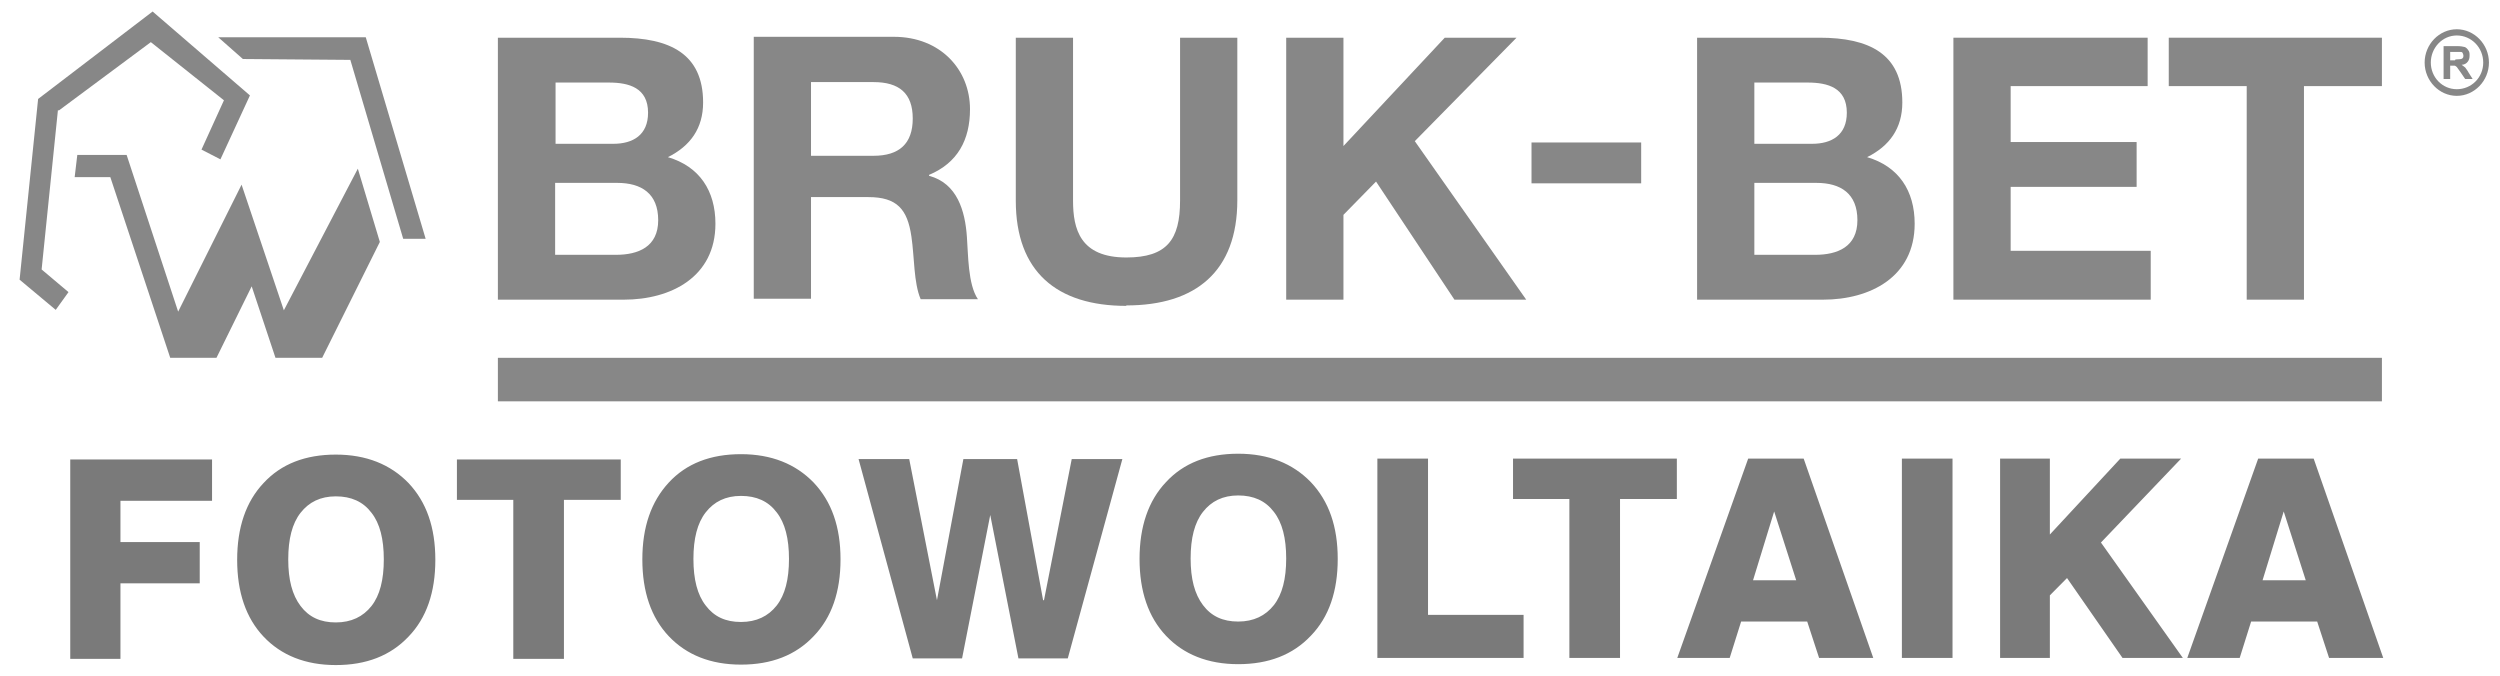 <?xml version="1.0" encoding="UTF-8"?> <svg xmlns="http://www.w3.org/2000/svg" width="111" height="30" viewBox="0 0 111 30" fill="none"><g clip-path="url(#clip0_703_7222)"><path d="M105.757 15.887H22.106V17.819H105.757V15.887Z" fill="#878787"></path><path d="M50.009 13.561C53.099 13.561 54.937 12.043 54.937 8.889V1.674H52.395V8.909C52.395 10.643 51.808 11.432 50.009 11.432C47.956 11.432 47.643 10.17 47.643 8.909V1.674H45.101V8.909C45.101 12.063 46.92 13.581 50.009 13.581V13.561Z" fill="#878787"></path><path d="M59.649 9.539L61.096 8.061L64.577 13.305H67.764L62.817 6.267L67.334 1.674H64.147L59.649 6.484V1.674H57.107V13.305H59.649V9.539Z" fill="#878787"></path><path d="M95.492 11.136H89.273V8.297H94.866V6.306H89.273V3.823H95.355V1.674H86.731V13.305H95.492V11.136Z" fill="#878787"></path><path d="M85.011 9.934C85.011 8.475 84.307 7.391 82.899 6.977C83.896 6.484 84.463 5.695 84.463 4.552C84.463 2.384 82.977 1.674 80.787 1.674H75.351V13.305H80.944C83.036 13.305 85.011 12.299 85.011 9.934ZM77.893 3.665H80.259C81.159 3.665 81.999 3.901 81.999 5.005C81.999 5.991 81.335 6.385 80.455 6.385H77.893V3.665ZM77.893 11.314V8.12H80.65C81.726 8.12 82.469 8.593 82.469 9.776C82.469 10.959 81.589 11.314 80.591 11.314H77.874H77.893Z" fill="#878787"></path><path d="M96.293 3.823H99.754V13.305H102.296V3.823H105.757V1.674H96.293V3.823Z" fill="#878787"></path><path d="M31.765 9.934C31.765 8.475 31.062 7.391 29.654 6.977C30.651 6.484 31.218 5.695 31.218 4.552C31.218 2.384 29.732 1.674 27.522 1.674H22.106V13.305H27.698C29.791 13.305 31.765 12.299 31.765 9.934ZM24.648 3.665H27.034C27.933 3.665 28.774 3.901 28.774 5.005C28.774 5.991 28.109 6.385 27.229 6.385H24.667V3.665H24.648ZM24.648 11.314V8.12H27.405C28.48 8.12 29.224 8.593 29.224 9.776C29.224 10.959 28.344 11.314 27.346 11.314H24.628H24.648Z" fill="#878787"></path><path d="M36.009 8.751H38.551C39.822 8.751 40.291 9.283 40.467 10.505C40.604 11.432 40.565 12.555 40.878 13.285H43.42C42.97 12.634 42.989 11.254 42.931 10.525C42.852 9.362 42.501 8.14 41.249 7.805V7.765C42.52 7.233 43.068 6.208 43.068 4.848C43.068 3.093 41.758 1.634 39.685 1.634H33.467V13.265H36.009V8.711V8.751ZM36.009 3.645H38.785C39.919 3.645 40.526 4.138 40.526 5.262C40.526 6.385 39.919 6.917 38.785 6.917H36.009V3.645Z" fill="#878787"></path><path d="M109.453 2.995C109.453 2.995 109.355 2.916 109.297 2.876C109.414 2.876 109.512 2.817 109.57 2.738C109.629 2.659 109.649 2.581 109.649 2.462C109.649 2.364 109.649 2.305 109.59 2.226C109.551 2.167 109.492 2.107 109.434 2.088C109.355 2.068 109.258 2.048 109.101 2.048H108.495V3.507H108.788V2.916H108.847C108.847 2.916 108.964 2.916 108.984 2.916C109.023 2.916 109.042 2.955 109.082 2.975C109.101 3.014 109.16 3.073 109.238 3.192L109.453 3.507H109.785L109.61 3.231C109.551 3.113 109.473 3.034 109.453 2.995ZM109.003 2.679H108.788V2.305H109.023C109.14 2.305 109.199 2.305 109.218 2.305C109.277 2.305 109.316 2.305 109.336 2.344C109.355 2.383 109.375 2.423 109.375 2.462C109.375 2.502 109.375 2.541 109.355 2.561C109.355 2.581 109.297 2.62 109.277 2.62C109.258 2.62 109.16 2.64 109.023 2.64L109.003 2.679Z" fill="#878787"></path><path d="M109.082 1.299C108.299 1.299 107.654 1.97 107.654 2.778C107.654 3.586 108.299 4.256 109.082 4.256C109.864 4.256 110.509 3.586 110.509 2.778C110.509 1.97 109.864 1.299 109.082 1.299ZM109.082 3.961C108.436 3.961 107.928 3.428 107.928 2.778C107.928 2.127 108.436 1.575 109.082 1.575C109.727 1.575 110.255 2.108 110.255 2.778C110.255 3.448 109.727 3.961 109.082 3.961Z" fill="#878787"></path><path d="M72.868 6.326H67.999V8.14H72.868V6.326Z" fill="#878787"></path><path d="M16.24 1.654H9.689L10.784 2.62L15.555 2.659L17.902 10.604H18.899L16.24 1.654ZM2.611 4.907L6.697 1.871L9.943 4.453L8.946 6.642L9.787 7.075L11.097 4.237L6.776 0.511L1.692 4.394L0.87 12.418L2.474 13.758L3.041 12.97L1.848 11.964L2.572 4.887L2.611 4.907ZM12.603 13.778L10.726 8.199L7.91 13.837L5.622 6.878H3.432L3.315 7.864H4.898L7.558 15.887H9.611L11.175 12.713L12.231 15.887H14.304L16.865 10.742L15.888 7.489L12.603 13.778Z" fill="#878787"></path><path d="M3.119 29.253H5.348V25.901H8.868V24.068H5.348V22.235H9.415V20.401H3.119V29.253ZM14.91 20.184C13.561 20.184 12.485 20.598 11.703 21.446C10.921 22.274 10.53 23.417 10.53 24.857C10.53 26.296 10.921 27.439 11.703 28.267C12.485 29.095 13.561 29.529 14.91 29.529C16.259 29.529 17.335 29.115 18.137 28.267C18.938 27.439 19.329 26.296 19.329 24.857C19.329 23.417 18.938 22.294 18.137 21.446C17.335 20.618 16.259 20.184 14.91 20.184ZM16.494 26.907C16.122 27.38 15.595 27.636 14.91 27.636C14.226 27.636 13.717 27.399 13.346 26.907C12.974 26.414 12.798 25.744 12.798 24.837C12.798 23.93 12.974 23.24 13.346 22.767C13.717 22.294 14.226 22.038 14.91 22.038C15.595 22.038 16.122 22.274 16.494 22.767C16.866 23.24 17.041 23.93 17.041 24.837C17.041 25.744 16.866 26.434 16.494 26.907ZM20.268 22.195H22.79V29.253H25.039V22.195H27.561V20.401H20.287V22.195H20.268ZM32.9 20.165C31.55 20.165 30.475 20.579 29.693 21.426C28.911 22.274 28.52 23.398 28.52 24.837C28.52 26.276 28.911 27.419 29.693 28.247C30.475 29.075 31.55 29.509 32.9 29.509C34.249 29.509 35.324 29.095 36.126 28.247C36.928 27.419 37.319 26.276 37.319 24.837C37.319 23.398 36.928 22.274 36.126 21.426C35.324 20.598 34.249 20.165 32.9 20.165ZM34.483 26.887C34.112 27.36 33.584 27.616 32.9 27.616C32.215 27.616 31.707 27.38 31.335 26.887C30.964 26.414 30.788 25.724 30.788 24.817C30.788 23.91 30.964 23.22 31.335 22.747C31.707 22.274 32.215 22.018 32.9 22.018C33.584 22.018 34.112 22.254 34.483 22.747C34.855 23.22 35.031 23.91 35.031 24.817C35.031 25.724 34.855 26.414 34.483 26.887ZM46.314 26.65L45.16 20.382H42.774L41.601 26.65L40.369 20.382H38.12L40.526 29.233H42.716L43.967 22.865L45.219 29.233H47.409L49.833 20.382H47.585L46.353 26.65H46.314ZM54.976 20.145C53.627 20.145 52.551 20.559 51.769 21.407C50.987 22.235 50.596 23.378 50.596 24.817C50.596 26.256 50.987 27.399 51.769 28.227C52.551 29.055 53.627 29.489 54.976 29.489C56.325 29.489 57.401 29.075 58.202 28.227C59.004 27.399 59.395 26.256 59.395 24.817C59.395 23.378 59.004 22.254 58.202 21.407C57.401 20.579 56.325 20.145 54.976 20.145ZM56.56 26.867C56.188 27.34 55.66 27.597 54.976 27.597C54.292 27.597 53.783 27.36 53.412 26.867C53.04 26.374 52.864 25.704 52.864 24.797C52.864 23.89 53.04 23.201 53.412 22.727C53.783 22.254 54.292 21.998 54.976 21.998C55.66 21.998 56.188 22.235 56.56 22.727C56.931 23.201 57.107 23.89 57.107 24.797C57.107 25.704 56.931 26.394 56.56 26.867ZM63.404 20.362H61.155V29.213H67.647V27.301H63.404V20.362ZM67.158 22.156H69.68V29.213H71.929V22.156H74.452V20.362H67.178V22.156H67.158ZM77.619 20.362L74.471 29.213H76.798L77.306 27.597H80.24L80.768 29.213H83.173L80.083 20.362H77.639H77.619ZM77.835 25.763L78.773 22.708L79.751 25.763H77.835ZM84.444 29.213H86.692V20.362H84.444V29.213ZM96.841 20.362H94.142L91.014 23.733V20.362H88.804V29.213H91.014V26.434L91.776 25.665L94.24 29.213H96.919L93.282 24.088L96.841 20.362ZM102.707 20.362H100.263L97.115 29.213H99.442L99.95 27.597H102.883L103.411 29.213H105.816L102.727 20.362H102.707ZM100.458 25.763L101.397 22.708L102.375 25.763H100.458Z" fill="#7A7A7A"></path></g><defs><clipPath id="clip0_703_7222"><rect width="111" height="30" fill="white"></rect></clipPath></defs></svg> 